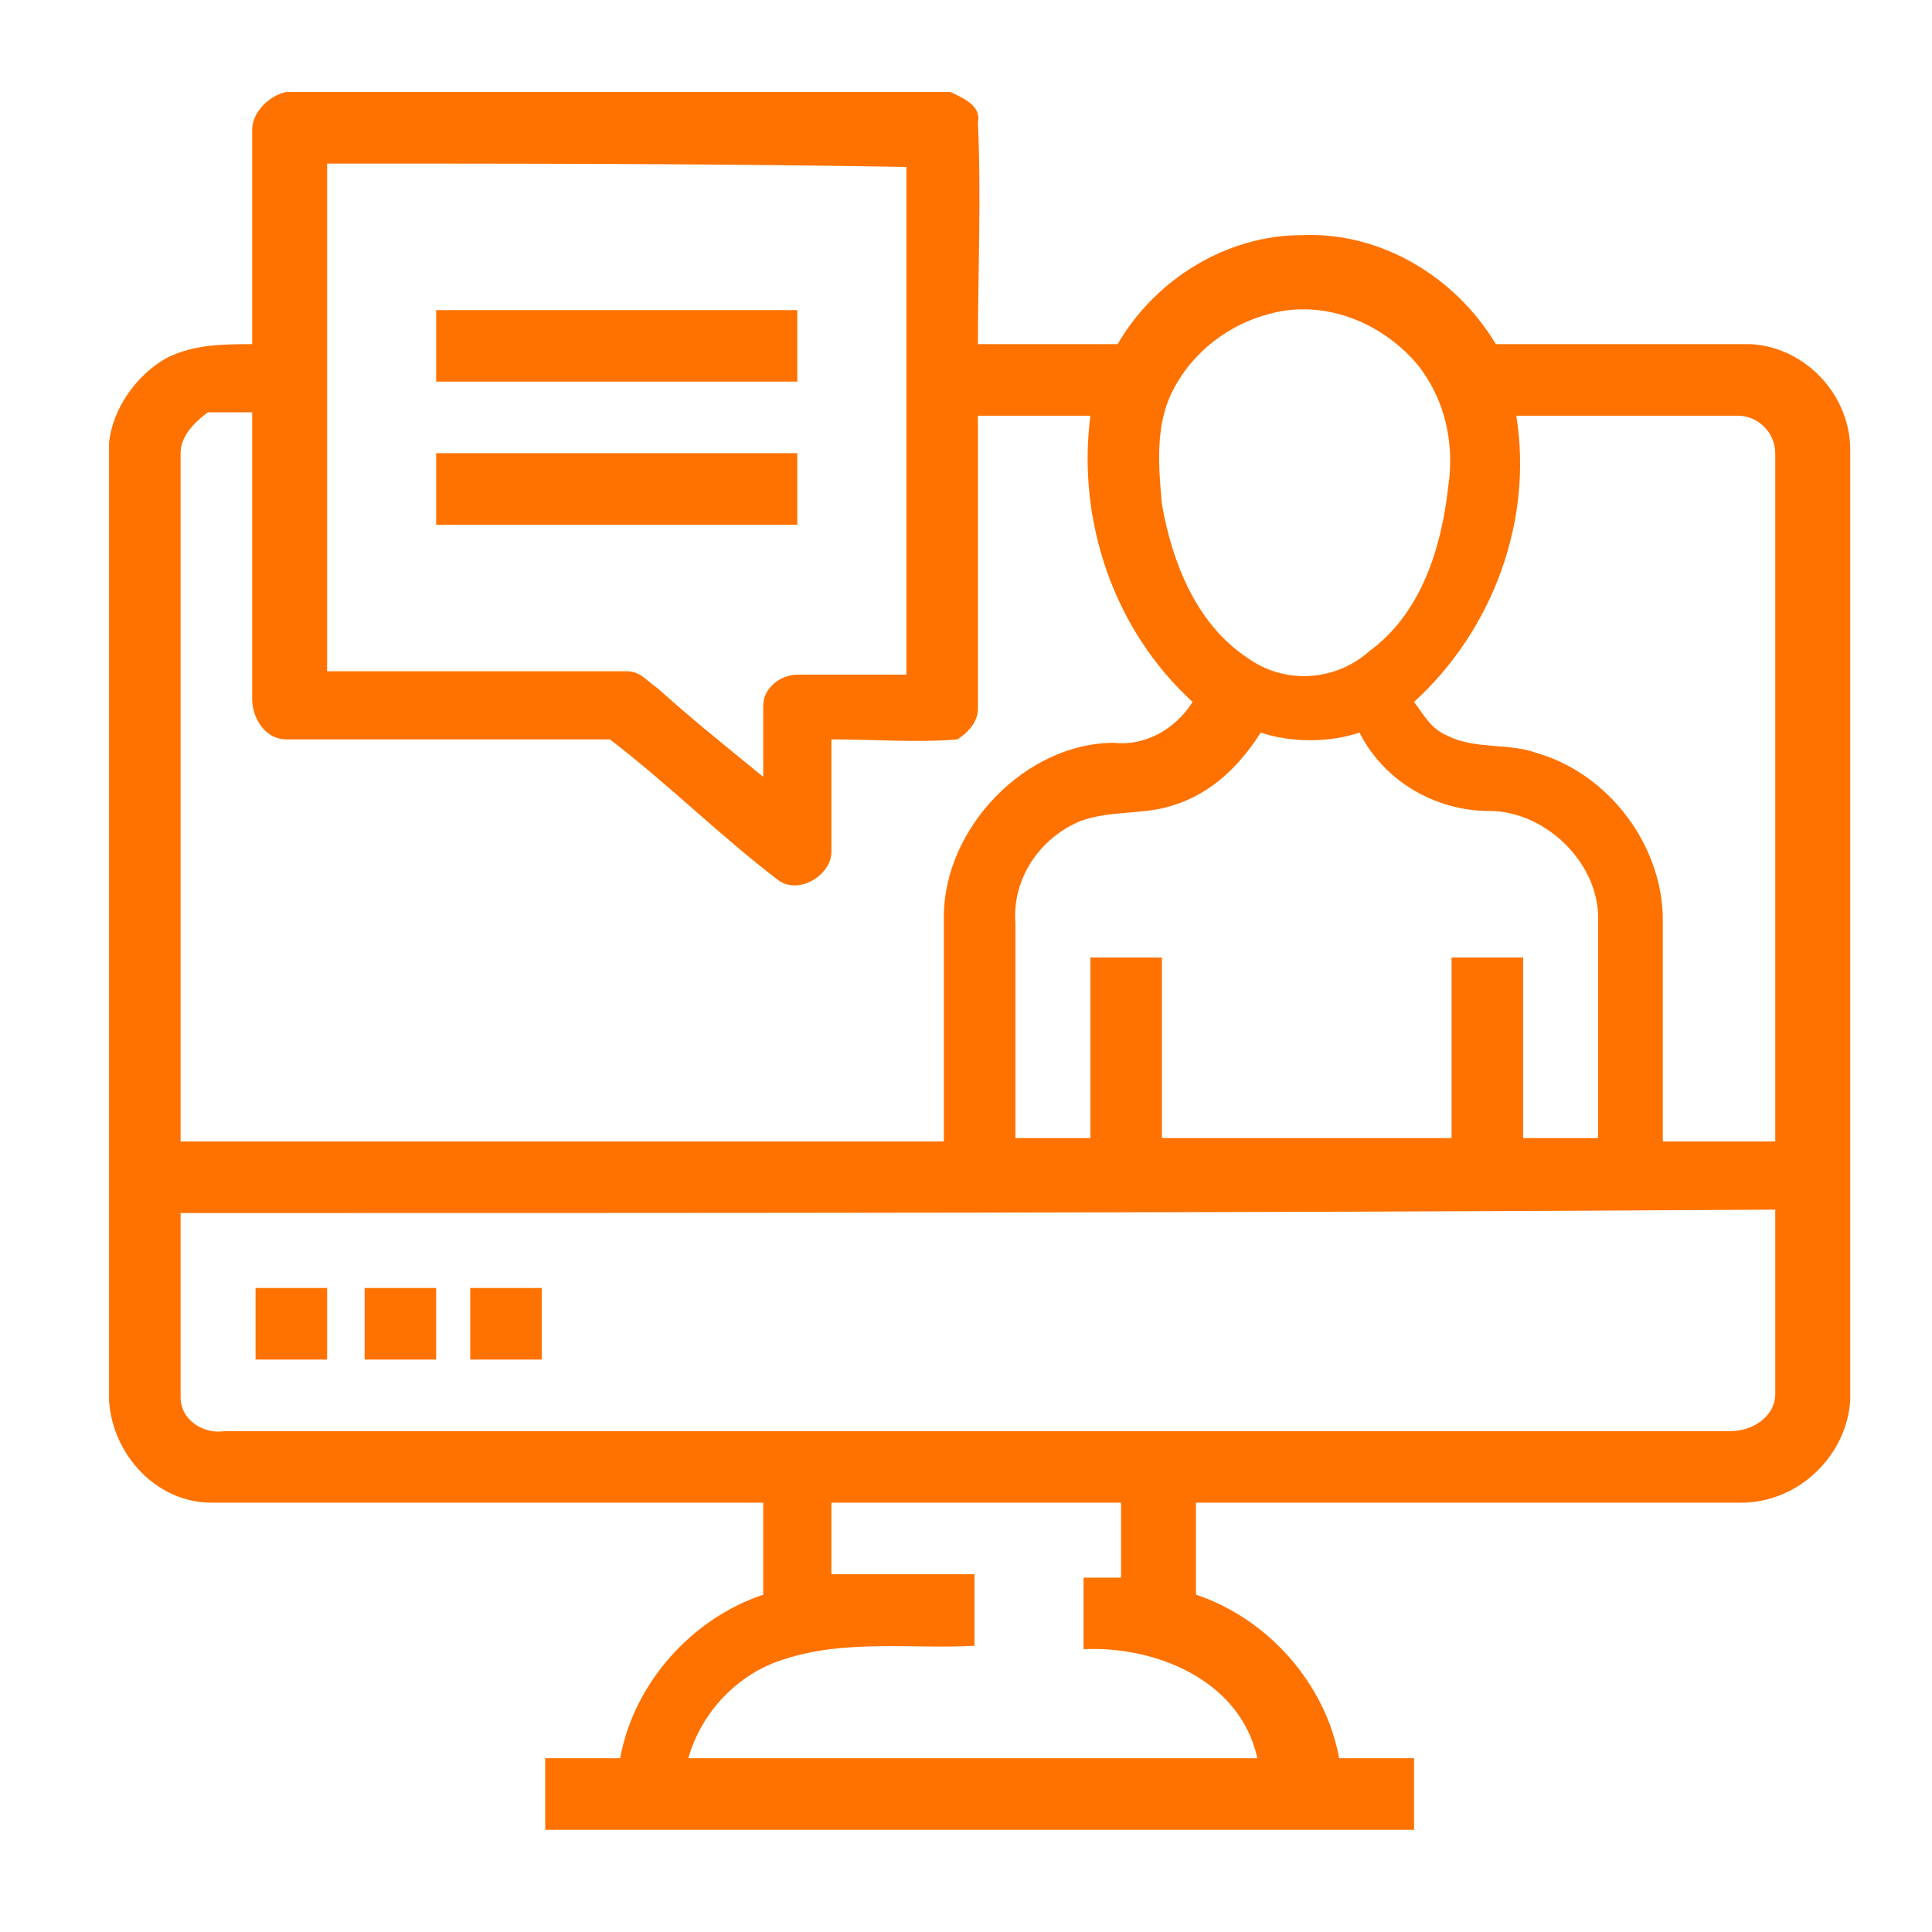 <?xml version="1.0" encoding="utf-8"?>
<!-- Generator: Adobe Illustrator 21.0.0, SVG Export Plug-In . SVG Version: 6.00 Build 0)  -->
<svg version="1.1" id="Capa_1" xmlns="http://www.w3.org/2000/svg" xmlns:xlink="http://www.w3.org/1999/xlink" x="0px" y="0px"
	 viewBox="0 0 56.7 56.7" style="enable-background:new 0 0 56.7 56.7;" xml:space="preserve">
<style type="text/css">
	.st0{display:none;}
	.st1{display:inline;}
	.st2{fill:#FFFFFF;}
	.st3{fill:#FF7200;}
</style>
<g id="Capa_1_1_" class="st0">
	<g class="st1">
		<path class="st2" d="M12.8,3.5h37.6c0.2,0.1,0.4,0.3,0.7,0.4c0.2,1.2,0,2.4,0.1,3.6c0,7,0,14.1,0,21.1c0.7,0,1.7-0.1,2,0.8v3.5
			c-0.2,0.3-0.5,0.7-0.9,0.7c-4.1,0.1-8.2,0-12.3,0.1c-2.2-0.1-4.5,0-6.7,0c-1.3-0.1-2.7,0-4,0c-1.6-0.1-3.2,0-4.9-0.1
			C24,33,23.9,32,24.6,31.7c2.1-0.2,4.3,0,6.5-0.1c2.9,0.1,5.8,0,8.7,0.1c2.6-0.1,5.2,0,7.8,0c1.2,0,2.5,0.1,3.7-0.1
			c0-0.2-0.1-0.7-0.1-0.9c-8.6,0-17.3,0-25.9,0c-0.4,0-0.9-0.1-1.1-0.5c-0.4-0.6,0.2-1.6,0.9-1.5c3.7,0,7.4,0,11.1,0
			c0-1.4,0-2.7,0-4.1c3,0,6,0,8.9,0c0.3,0.7,0.7,1.3,1.1,2c-0.3,0.7-0.7,1.4-1,2.1c1.4,0,2.8,0,4.1,0c0-7.7,0-15.3,0-23
			c-0.9-0.2-1.8-0.1-2.8-0.1c-10.8,0-21.6,0-32.5,0c0,0.7,0,1.3-0.3,1.9C13.1,7.6,12.4,7.6,12,7c0-0.9,0-1.9,0-2.8
			C12.3,3.9,12.5,3.6,12.8,3.5z"/>
		<g>
			<path class="st2" d="M12.6,9.1c1.7-0.8,3.9-0.7,5.5,0.3c2.8,1.5,3.9,5.4,2.2,8.1c-0.9,1.6-2.6,2.8-4.5,3c1.1,0.2,2.3,0.2,3.5,0.1
				c2.1-0.4,4.3-0.9,6.4-1.3c1.3-1.6,2.5-3.2,3.7-4.8c0.5-0.7,1-1.4,1.9-1.7c1.5-0.5,3.3,0.4,3.7,1.9c0.4,1.1-0.2,2.2-0.9,3
				c-1.6,2-3.1,4.1-4.7,6c-0.7,0.9-1.8,1.3-2.9,1.6c-1.2,0.4-2.4,0.9-3.5,1.3c0,3,0,6,0,9c1.7,0.4,3.2,1.6,3.7,3.3
				c0.8,1.9,0.1,4.2-1.4,5.5c1,0.6,2,1.4,2.6,2.5c0.1,0,0.2,0,0.3,0c0.6-1.1,1.6-1.8,2.6-2.5c-0.9-0.9-1.6-2.1-1.8-3.5
				c-0.1-1.8,0.8-3.6,2.3-4.6c1.1-0.8,2.4-0.9,3.7-0.7c1.6,0.3,3,1.5,3.6,3c0.4,0.9,0.4,2,0.3,3c-0.2,1.1-0.9,1.9-1.6,2.7v0.1
				c1,0.6,2,1.4,2.5,2.6c0.1,0,0.1,0,0.2,0c0.5-1.2,1.6-1.9,2.7-2.7c-1.6-1.3-2.1-3.6-1.4-5.5c0.6-1.5,2-2.7,3.6-3.1
				c1.2-0.2,2.6-0.1,3.7,0.6c1.8,1,2.8,3.3,2.3,5.3c-0.2,1.1-0.8,2-1.6,2.8c2.1,1.2,3.5,3.3,3.8,5.7V53c-0.4,0-0.6,0.3-0.8,0.6H3.7
				C3.5,53.4,3.3,53.2,3,53v-2.9c0.3-2.4,1.7-4.5,3.8-5.6c-1.6-1.4-2.2-3.8-1.3-5.8C5.9,37.4,7,36.6,8,36c0-3.6,0-7.3,0-10.9
				c0-1.5,0.7-3.2,2.2-4c1.3-0.7,2.9-0.5,4.3-0.7c-3.1-0.2-5.5-3-5.5-6.1C9.1,12.2,10.5,10,12.6,9.1z M14,10.6
				c-2,0.6-3.4,2.8-2.8,4.9c0.5,2.3,3.3,3.8,5.4,2.7c1.7-0.6,2.8-2.6,2.4-4.4c-0.1-1.3-1.1-2.4-2.2-3c-0.2-0.1-0.5-0.2-0.7-0.2
				C15.4,10.4,14.7,10.5,14,10.6z M31.7,14.8c-1.6,2-3.2,4.2-4.8,6.2c-1.3,0.3-2.7,0.6-4,0.8l-0.1,0.1c-0.3,0-0.6,0.1-0.9,0.2
				c-0.4,0-0.7,0.1-1.1,0.2c-0.6,0.1-1.2,0.3-1.8,0.3c-2.1,0-4.3,0-6.4,0c-0.9,0-2,0.5-2.2,1.5C10,24.5,10,24.9,10,25.4
				c0,3.4,0,6.9,0,10.3c2-0.1,3.9,1.3,4.6,3.1c0.5,1,0.3,2.1,0.3,3.2c-0.3,0.9-0.8,1.8-1.6,2.4c0,0.1,0.1,0.2,0.1,0.3
				c1.1,0.6,2,1.5,2.7,2.5c0.2-0.4,0.5-0.8,0.8-1.1c0.5-0.6,1.2-1.1,1.9-1.5c-0.2-0.2-0.3-0.4-0.5-0.6c-1.2-1.2-1.5-3.1-1.1-4.7
				c0.5-1.7,2-3.1,3.8-3.5c0.1-3.2,0-6.5,0-9.7c0-0.5,0.3-0.9,0.7-1.1c0.8-0.3,1.6-0.6,2.5-0.9c1.4-0.7,3.3-0.8,4.2-2.3
				c1.5-2,3-4,4.6-5.9c0-0.3,0-0.6,0-1C32.7,14.6,32.1,14.4,31.7,14.8z M8.6,38c-0.8,0.5-1.4,1.2-1.5,2.2C6.8,41.5,7.7,43,9,43.5
				c0.9,0.1,1.8,0.2,2.6-0.3c0.9-0.6,1.5-1.6,1.4-2.7c0-0.9-0.5-1.7-1.1-2.3C11,37.6,9.6,37.4,8.6,38z M32,38.5
				c-1,0.8-1,2.2-0.7,3.4c0.3,0.7,0.9,1.2,1.6,1.6c0.7,0.3,1.5,0.2,2.3,0.1c0.7-0.4,1.3-0.8,1.7-1.5c0.8-1.5,0-3.6-1.7-4.2
				C34.1,37.5,32.8,37.6,32,38.5z M43.2,40.8c0,1.2,0.8,2.3,1.9,2.8c0.8,0.1,1.5,0.2,2.3-0.1c0.9-0.5,1.8-1.4,1.7-2.6h0.2
				c-0.1-1.5-1.2-3.1-2.8-3.2C44.7,37.4,43,39,43.2,40.8z M19.9,42.8c0.8,0.9,2.1,1.1,3.2,0.7c1-0.4,1.8-1.3,1.9-2.4
				c0.3-1.2-0.4-2.5-1.5-3.1c-0.9-0.5-2-0.5-3-0.1C18.9,38.8,18.5,41.4,19.9,42.8z M6.2,47.5c-1,1.2-1.3,2.8-1.2,4.3
				c3.1,0,6.3,0,9.4,0c0.3,0,0.5-0.1,0.7-0.2c0-0.6-0.1-1.3-0.2-1.9c-0.4-1.8-1.8-3.4-3.7-3.8C9.4,45.3,7.3,46,6.2,47.5z M18.9,46.8
				c-1.5,1.1-1.9,3-1.9,4.8c0.2,0.1,0.5,0.2,0.7,0.2c3.1,0,6.2,0,9.3,0c0.4-2.2-0.8-4.7-2.9-5.6C22.5,45.3,20.3,45.6,18.9,46.8z
				 M32.7,45.9c-1.6,0.4-2.9,1.8-3.4,3.3c0,0.2-0.1,0.7-0.1,0.9c0.1,0,0.3,0,0.3,0c-0.1,0-0.3,0-0.4,0c0.1,0.5-0.2,1.2,0.2,1.6
				c3.3,0,6.5,0,9.8,0c0.5-1.8-0.3-3.9-1.8-5.1C36,45.7,34.2,45.4,32.7,45.9z M43,46.8c-1.5,1.1-2,3.1-1.8,4.9c3.3,0,6.6,0,9.8,0
				c0.4-0.6,0.1-1.4,0-2.1c-0.2-1.2-0.9-2.2-1.8-3C47.5,45.3,44.7,45.3,43,46.8z"/>
		</g>
	</g>
</g>
<g id="Capa_2">
	<g>
		<g>
			<path class="st3" d="M8.4,2.7h19.5c0.4,0.2,0.9,0.4,0.8,0.9c0.1,2.2,0,4.4,0,6.5c1.4,0,2.7,0,4.1,0c1.1-1.9,3.2-3.2,5.4-3.2
				c2.3-0.1,4.5,1.2,5.7,3.2c2.5,0,5,0,7.5,0c1.6,0.1,2.9,1.5,2.9,3.1v27.9c-0.1,1.6-1.5,3-3.2,3c-5.3,0-10.7,0-16,0
				c0,0.9,0,1.8,0,2.7c2.1,0.7,3.8,2.6,4.2,4.8c0.7,0,1.5,0,2.2,0c0,0.7,0,1.4,0,2.1H16c0-0.7,0-1.4,0-2.1c0.7,0,1.5,0,2.2,0
				c0.4-2.2,2.1-4.1,4.2-4.8c0-0.9,0-1.8,0-2.7c-5.4,0-10.8,0-16.2,0c-1.6,0-2.9-1.4-3-3V13c0.1-1,0.8-2,1.7-2.5
				c0.8-0.4,1.7-0.4,2.5-0.4c0-2.1,0-4.2,0-6.3C7.4,3.3,7.9,2.8,8.4,2.7z M9.6,4.8c0,5,0,9.9,0,14.9c2.9,0,5.9,0,8.8,0
				c0.4,0,0.6,0.3,0.9,0.5c1,0.9,2,1.7,3.1,2.6c0-0.7,0-1.4,0-2.1c0-0.5,0.5-0.9,1-0.9c1.1,0,2.2,0,3.2,0c0-5,0-9.9,0-14.9
				C20.9,4.8,15.2,4.8,9.6,4.8z M37.3,9.2c-1.2,0.3-2.3,1.1-2.9,2.3c-0.5,1-0.4,2.2-0.3,3.3c0.3,1.7,1,3.5,2.5,4.5
				c1.1,0.8,2.6,0.7,3.6-0.2c1.5-1.1,2.1-3,2.3-4.8c0.2-1.3-0.1-2.6-0.9-3.6C40.5,9.4,38.8,8.8,37.3,9.2z M5.3,13.3
				c0,6.7,0,13.5,0,20.2c7.5,0,14.9,0,22.4,0c0-2.2,0-4.4,0-6.6c0-2.6,2.4-5.1,5-5.1c0.9,0.1,1.8-0.4,2.3-1.2
				c-2.3-2.1-3.4-5.3-3-8.4c-1.1,0-2.2,0-3.3,0c0,2.9,0,5.7,0,8.6c0,0.4-0.3,0.7-0.6,0.9c-1.2,0.1-2.4,0-3.7,0c0,1.1,0,2.2,0,3.3
				c0,0.7-1,1.3-1.6,0.8c-1.7-1.3-3.2-2.8-4.9-4.1c-3.2,0-6.3,0-9.5,0c-0.6,0-1-0.6-1-1.2c0-2.8,0-5.6,0-8.4c-0.4,0-0.9,0-1.3,0
				C5.7,12.4,5.3,12.8,5.3,13.3z M44.5,12.2c0.5,3.1-0.7,6.3-3,8.4c0.3,0.4,0.5,0.8,1,1c0.8,0.4,1.8,0.2,2.6,0.5
				c2.1,0.6,3.7,2.7,3.7,4.9s0,4.3,0,6.5c1.1,0,2.2,0,3.3,0c0-6.7,0-13.4,0-20.2c0-0.6-0.5-1.1-1.1-1.1
				C48.9,12.2,46.7,12.2,44.5,12.2z M34.2,23.7c-0.8,0.2-1.7,0.1-2.5,0.4c-1.2,0.5-2,1.7-1.9,3c0,2.1,0,4.2,0,6.3c0.7,0,1.4,0,2.2,0
				c0-1.8,0-3.5,0-5.3c0.7,0,1.4,0,2.1,0c0,1.8,0,3.5,0,5.3c2.8,0,5.7,0,8.5,0c0-1.8,0-3.5,0-5.3c0.7,0,1.4,0,2.1,0
				c0,1.8,0,3.5,0,5.3c0.7,0,1.4,0,2.2,0c0-2.1,0-4.2,0-6.3c0.1-1.7-1.5-3.3-3.2-3.3c-1.6,0-3.1-0.9-3.8-2.3c-0.9,0.3-2,0.3-2.9,0
				C36.3,22.6,35.4,23.4,34.2,23.7z M5.3,35.6c0,1.8,0,3.6,0,5.4c0,0.7,0.7,1.1,1.3,1c14.7,0,29.5,0,44.2,0c0.6,0,1.3-0.4,1.3-1.1
				c0-1.8,0-3.6,0-5.4C36.5,35.6,20.9,35.6,5.3,35.6z M24.4,44.1c0,0.7,0,1.4,0,2.1c1.4,0,2.8,0,4.2,0c0,0.7,0,1.4,0,2.1
				c-1.8,0.1-3.8-0.2-5.6,0.4c-1.3,0.4-2.4,1.5-2.8,2.9c5.6,0,11.1,0,16.7,0c-0.5-2.3-3-3.3-5.1-3.2c0-0.7,0-1.4,0-2.1
				c0.3,0,0.7,0,1.1,0c0-0.7,0-1.4,0-2.2C30.1,44.1,27.3,44.1,24.4,44.1z"/>
		</g>
		<path class="st3" d="M12.8,9.1c3.5,0,7.1,0,10.6,0c0,0.7,0,1.4,0,2.1c-3.5,0-7.1,0-10.6,0C12.8,10.5,12.8,9.8,12.8,9.1z"/>
		<path class="st3" d="M12.8,13.3c3.5,0,7.1,0,10.6,0c0,0.7,0,1.4,0,2.1c-3.5,0-7.1,0-10.6,0C12.8,14.7,12.8,14,12.8,13.3z"/>
		<path class="st3" d="M7.5,37.8c0.7,0,1.4,0,2.1,0c0,0.7,0,1.4,0,2.1c-0.7,0-1.4,0-2.1,0C7.5,39.2,7.5,38.5,7.5,37.8z"/>
		<path class="st3" d="M10.7,37.8c0.7,0,1.4,0,2.1,0c0,0.7,0,1.4,0,2.1c-0.7,0-1.4,0-2.1,0C10.7,39.2,10.7,38.5,10.7,37.8z"/>
		<path class="st3" d="M13.8,37.8c0.7,0,1.4,0,2.1,0c0,0.7,0,1.4,0,2.1c-0.7,0-1.4,0-2.1,0C13.8,39.2,13.8,38.5,13.8,37.8z"/>
	</g>
</g>
</svg>

